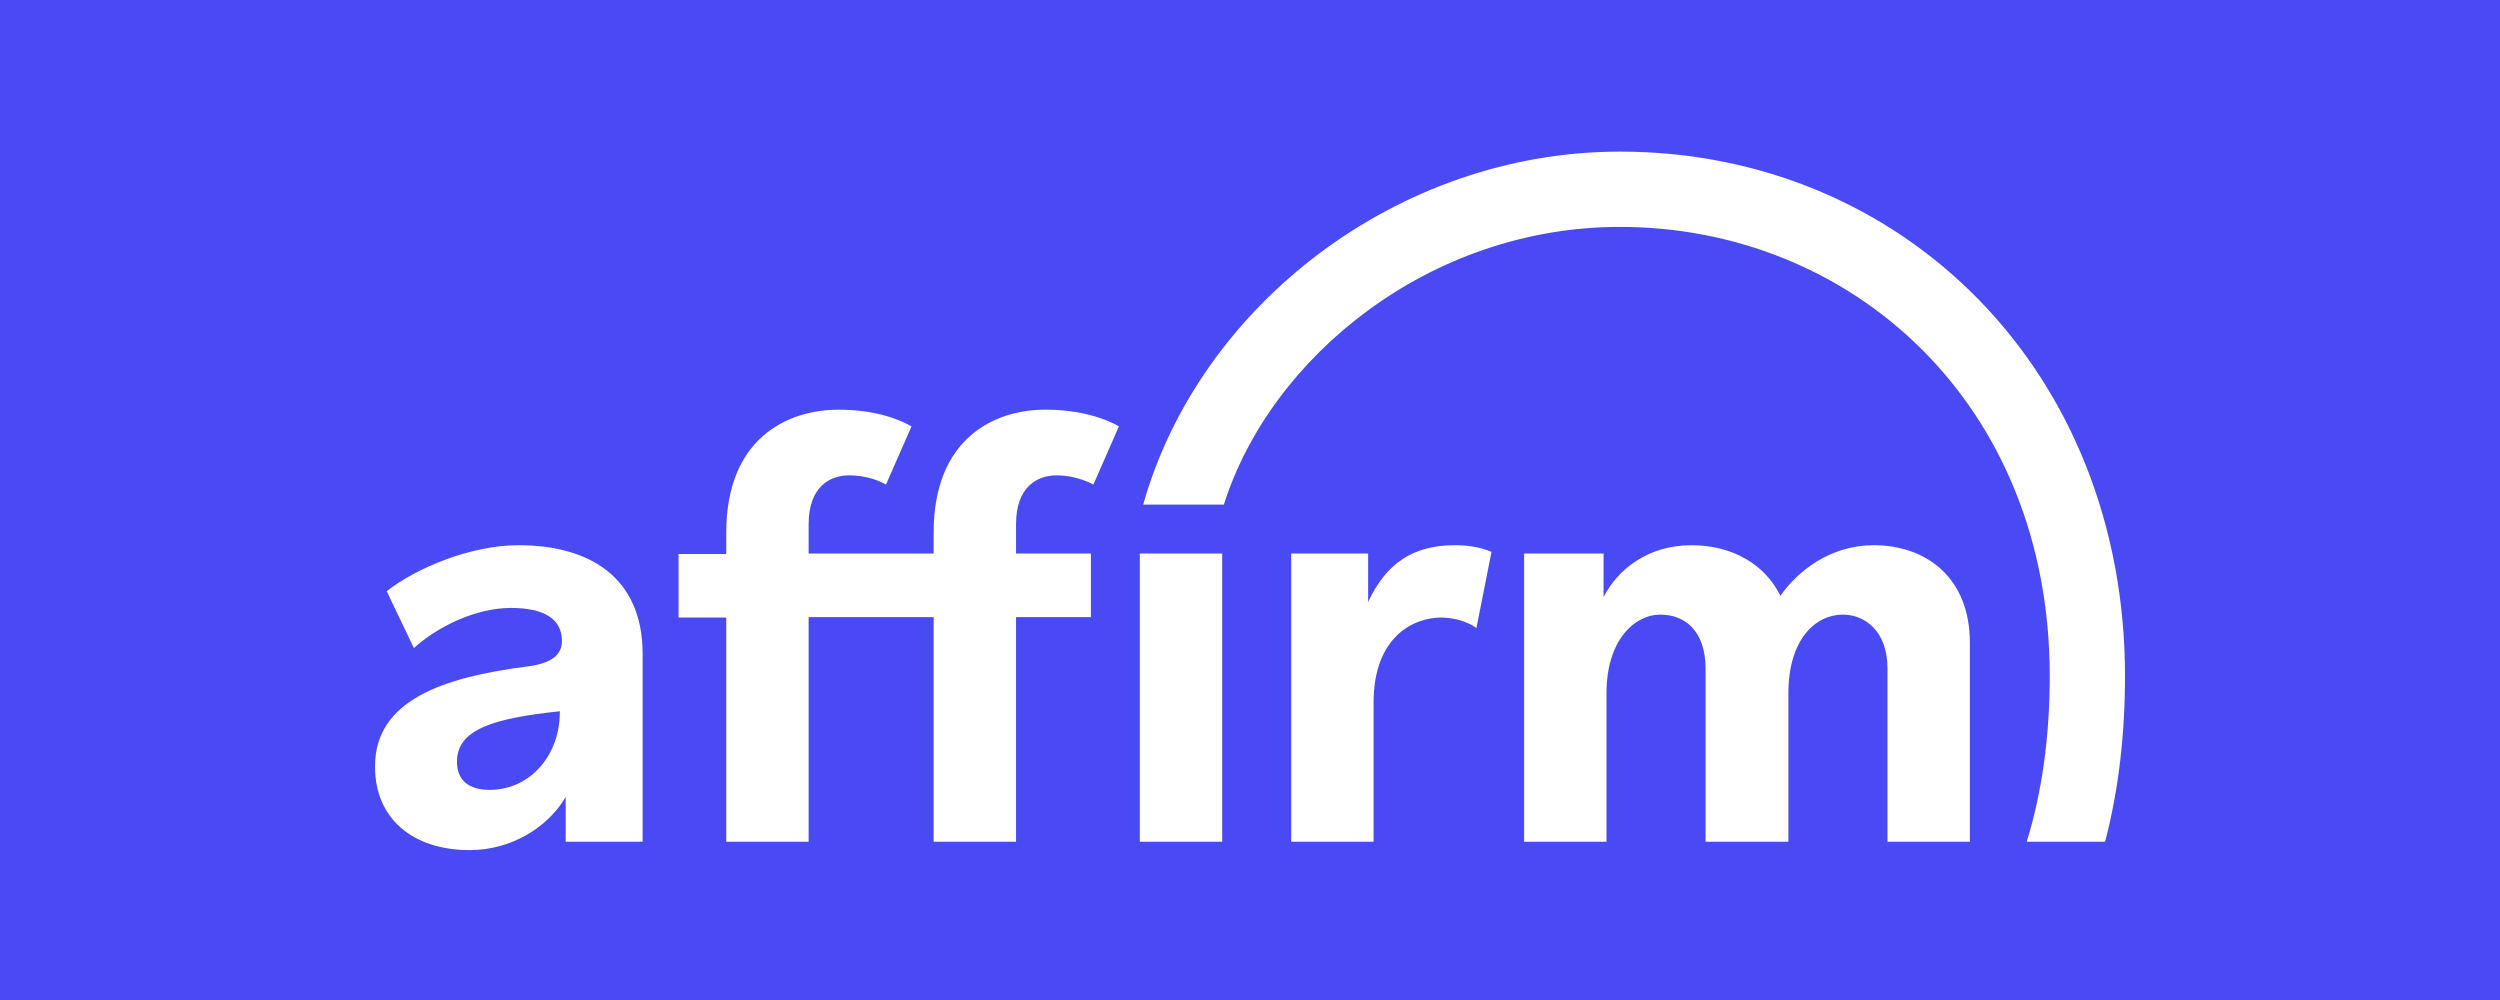 <svg width="300" height="120" viewBox="0 0 300 120" fill="none" xmlns="http://www.w3.org/2000/svg">
<rect width="300" height="120" fill="#494AF4"/>
<path fill-rule="evenodd" clip-rule="evenodd" d="M62.212 65.424C56.541 65.424 49.968 68.134 46.405 70.945L49.667 77.771C52.527 75.161 57.143 72.952 61.308 72.952C65.272 72.952 67.43 74.257 67.43 76.918C67.43 78.724 65.975 79.628 63.265 79.979C53.029 81.284 45 84.095 45 91.975C45 98.199 49.466 102.013 56.391 102.013C61.358 102.013 65.774 99.253 67.882 95.639V101.009H77.115V78.473C77.115 69.188 70.642 65.424 62.212 65.424ZM58.749 94.786C56.14 94.786 54.835 93.531 54.835 91.423C54.835 87.508 59.201 86.203 67.179 85.35C67.229 90.57 63.667 94.786 58.749 94.786ZM164.176 72.25V66.427H154.943V101.009H164.828V84.346C164.828 76.416 169.595 74.107 172.957 74.107C174.262 74.107 176.018 74.508 177.172 75.362L178.979 66.227C177.473 65.574 175.867 65.424 174.563 65.424C169.495 65.424 166.283 67.682 164.176 72.25ZM224.842 65.424C219.624 65.424 215.71 68.535 213.652 71.497C211.746 67.632 207.781 65.424 202.964 65.424C197.746 65.424 194.133 68.335 192.427 71.647V66.427H182.893V101.009H192.778V83.191C192.778 76.817 196.14 73.755 199.251 73.755C202.061 73.755 204.67 75.562 204.67 80.28V101.009H214.606V83.191C214.606 76.717 217.867 73.755 221.129 73.755C223.738 73.755 226.498 75.663 226.498 80.23V101.009H236.384V77.118C236.384 69.339 231.165 65.424 224.842 65.424ZM112.039 63.868V66.427H97.036V62.914C97.036 58.347 99.645 57.042 101.903 57.042C103.208 57.042 104.914 57.343 106.319 58.146L109.38 51.169C107.573 50.115 104.613 49.162 100.649 49.162C94.326 49.162 87.15 52.725 87.15 63.918V66.478H81.43V74.107H87.15V101.009H97.036V74.057H112.039V101.009H121.925V74.057H130.907V66.427H121.925V62.914C121.925 58.347 124.534 57.042 126.792 57.042C129.301 57.042 131.208 58.146 131.208 58.146L134.269 51.169C134.269 51.169 131.158 49.162 125.538 49.162C119.265 49.111 112.039 52.675 112.039 63.868ZM136.778 66.427H146.663V101.009H136.778V66.427Z" fill="white"/>
<path fill-rule="evenodd" clip-rule="evenodd" d="M194.384 18.193C167.688 18.193 143.903 36.714 137.179 60.555H146.864C152.484 42.787 171.602 27.228 194.384 27.228C222.082 27.228 245.968 48.308 245.968 81.133C245.968 88.511 245.014 95.137 243.208 101.009H252.591L252.692 100.708C254.247 94.635 255 88.06 255 81.133C255 44.544 228.355 18.193 194.384 18.193Z" fill="white"/>
</svg>
